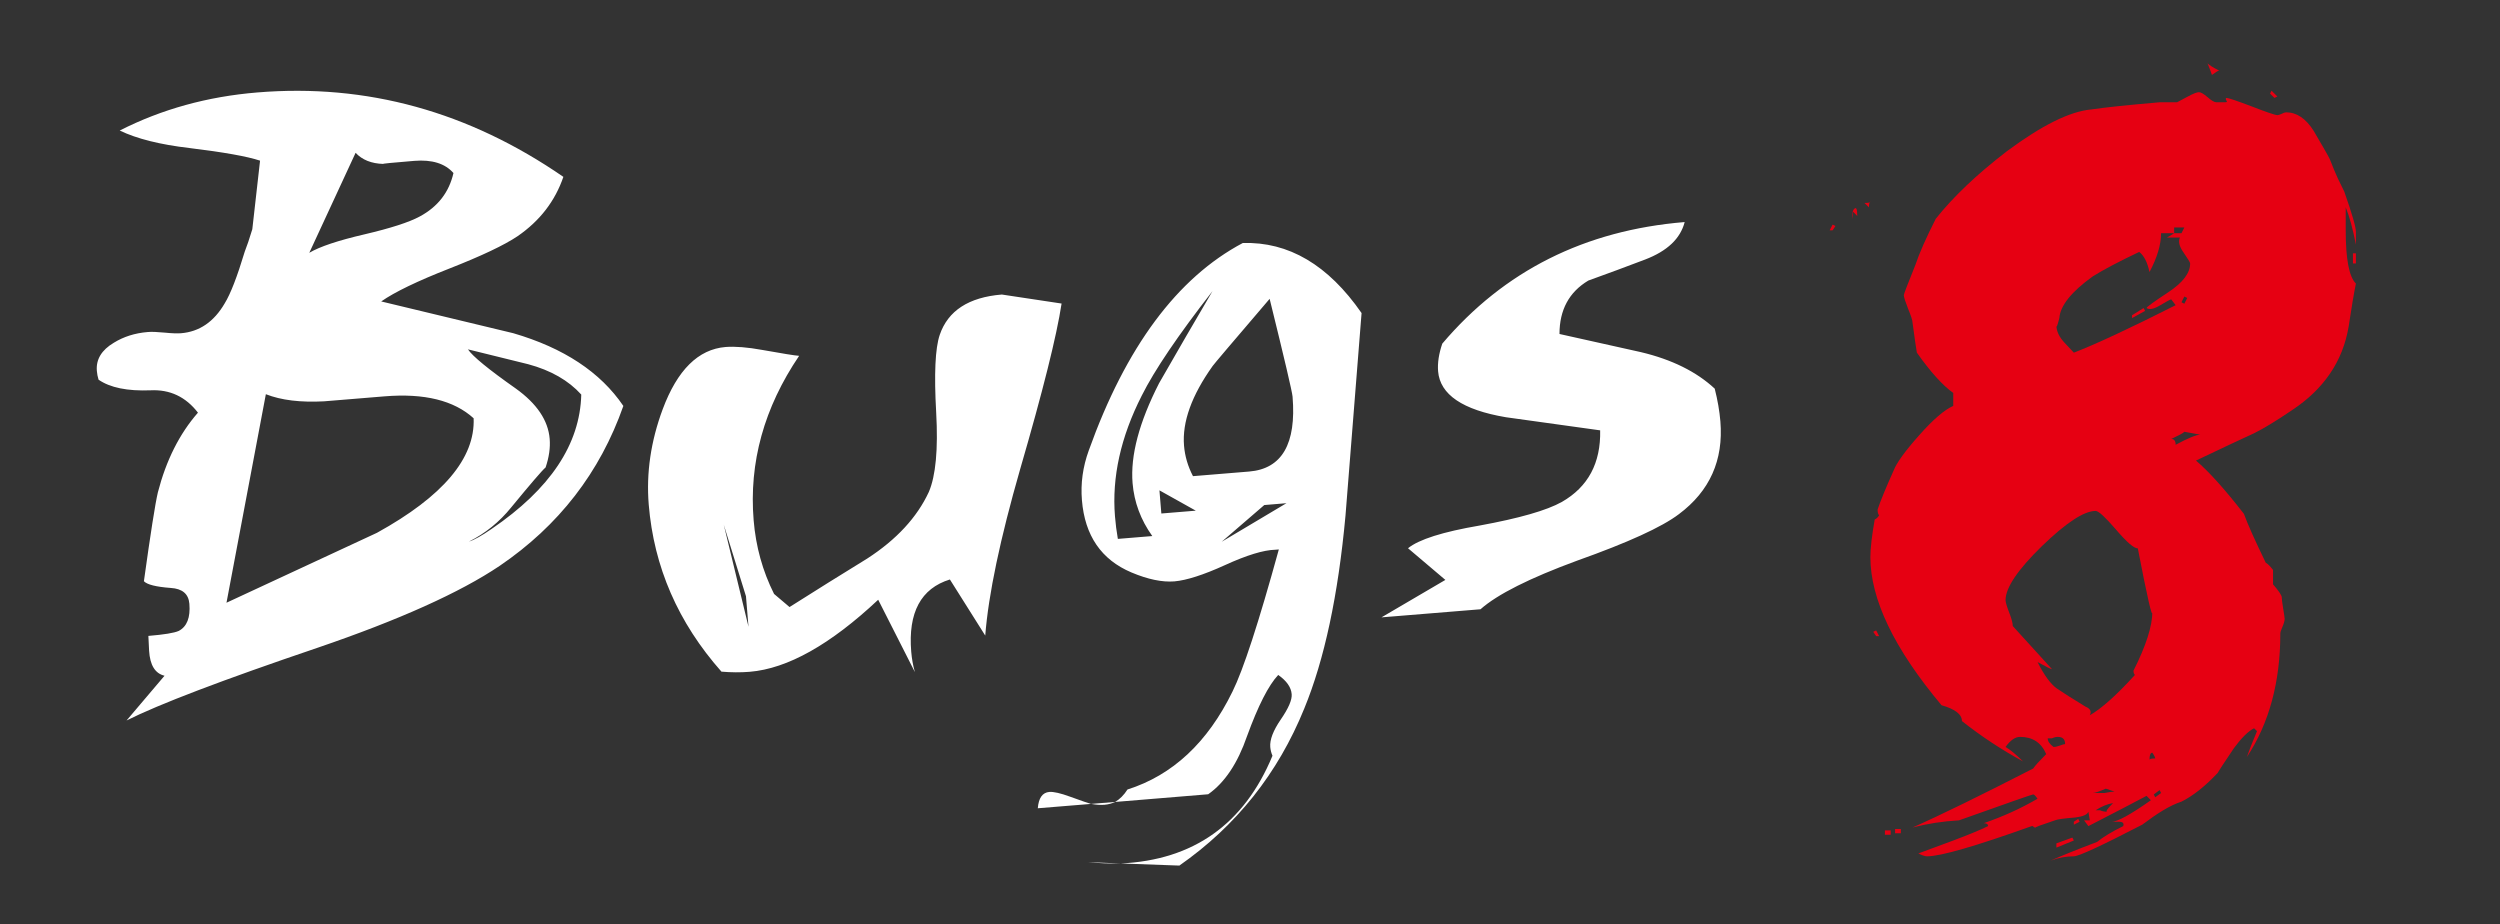 <?xml version="1.0" encoding="utf-8"?>
<!-- Generator: Adobe Illustrator 16.0.0, SVG Export Plug-In . SVG Version: 6.00 Build 0)  -->
<!DOCTYPE svg PUBLIC "-//W3C//DTD SVG 1.1//EN" "http://www.w3.org/Graphics/SVG/1.1/DTD/svg11.dtd">
<svg version="1.1" id="图层_1" xmlns="http://www.w3.org/2000/svg" xmlns:xlink="http://www.w3.org/1999/xlink" x="0px" y="0px"
	 width="349.396px" height="129.142px" viewBox="0 -20.858 349.396 129.142" enable-background="new 0 -20.858 349.396 129.142"
	 xml:space="preserve">
<rect x="0" y="-20.858" width="349.396" height="129.142" fill="#333333" stroke="none"/>
<g>
	<g>
		<g>
			<path fill="#FFFFFF" d="M71.731,25.709c-6.173-1.475-12.323-2.96-18.453-4.438c1.879-1.315,5.057-2.846,9.534-4.601
				c4.47-1.755,7.655-3.26,9.536-4.524C75.454,10,77.58,7.24,78.736,3.86C65.51-5.263,51.262-9.197,35.982-7.939
				c-6.979,0.572-13.393,2.345-19.249,5.324c2.362,1.143,5.615,1.965,9.77,2.449c4.76,0.58,8.038,1.164,9.842,1.76
				c-0.481,4.241-0.841,7.44-1.082,9.583c-0.399,1.322-0.755,2.372-1.059,3.136c-1.056,3.509-1.988,5.912-2.801,7.229
				c-1.498,2.57-3.533,3.965-6.104,4.173c-0.504,0.042-1.269,0.017-2.292-0.086c-1.028-0.1-1.813-0.131-2.365-0.082
				c-1.788,0.147-3.362,0.649-4.727,1.493c-1.72,1.021-2.512,2.332-2.378,3.939c0.033,0.414,0.112,0.82,0.238,1.229
				c1.617,1.117,4.035,1.61,7.262,1.484c2.713-0.136,4.921,0.909,6.629,3.124c-2.577,2.939-4.442,6.652-5.601,11.134
				c-0.376,1.602-1.023,5.746-1.953,12.424c0.453,0.475,1.701,0.787,3.75,0.939c1.624,0.098,2.491,0.836,2.605,2.211
				c0.159,1.93-0.339,3.195-1.491,3.797c-0.626,0.281-2.038,0.512-4.239,0.695l0.101,2.07c0.122,2.021,0.841,3.184,2.157,3.496
				l-5.307,6.254c4.482-2.256,13.375-5.645,26.68-10.158c11.414-3.9,19.898-7.711,25.458-11.447
				c8.274-5.627,14.034-13.076,17.293-22.355C83.915,31.153,78.782,27.766,71.731,25.709z M49.698,0.498
				c0.914,0.983,2.206,1.507,3.872,1.554c-0.234-0.028,1.21-0.173,4.33-0.428c2.477-0.201,4.304,0.367,5.475,1.701
				c-0.61,2.678-2.173,4.706-4.699,6.066c-1.502,0.818-4.089,1.647-7.762,2.509c-3.668,0.853-6.234,1.713-7.688,2.573L49.698,0.498z
				 M52.681,53.608c-6.986,3.26-13.996,6.51-21.027,9.77l5.502-29.142c2.147,0.844,4.87,1.173,8.168,0.991
				c1.617-0.133,4.414-0.364,8.419-0.692c5.552-0.456,9.702,0.565,12.452,3.066C66.419,43.176,61.917,48.512,52.681,53.608z
				 M68.711,53.059c-1.357,0.938-2.416,1.541-3.18,1.78c2.306-1.159,4.276-2.754,5.912-4.78c2.729-3.317,4.33-5.184,4.809-5.588
				c0.484-1.43,0.673-2.764,0.57-4.003c-0.21-2.565-1.788-4.912-4.734-7.024c-3.823-2.687-6.054-4.519-6.688-5.477
				c2.783,0.692,5.591,1.386,8.421,2.078c3.161,0.851,5.633,2.269,7.416,4.241C81.067,41.233,76.893,47.487,68.711,53.059z
				 M45.345,35.227c-0.007,0-0.014,0-0.021,0C43.125,35.409,43.124,35.41,45.345,35.227z M140.019,20.305
				c-4.636,0.378-7.531,2.264-8.683,5.636c-0.633,1.857-0.799,5.472-0.496,10.854c0.285,5.147-0.062,8.849-1.028,11.104
				c-1.649,3.549-4.512,6.65-8.594,9.295c-3.647,2.24-7.274,4.506-10.872,6.787l-2.164-1.834c-1.603-3.199-2.552-6.629-2.853-10.297
				c-0.666-8.076,1.453-15.734,6.358-22.979c-0.608-0.04-2.311-0.317-5.126-0.82c-2.112-0.386-3.83-0.517-5.162-0.414
				c-3.809,0.318-6.737,3.213-8.781,8.694c-1.666,4.479-2.313,8.926-1.953,13.322c0.719,8.723,4.103,16.506,10.164,23.356
				c1.351,0.115,2.668,0.125,3.951,0.021c5.276-0.438,11.265-3.791,17.955-10.07l5.129,10.113c-0.259-0.906-0.432-1.863-0.514-2.869
				c-0.449-5.459,1.354-8.824,5.406-10.076l4.94,7.84c0.451-5.768,2.082-13.522,4.884-23.272
				c3.166-10.884,5.096-18.595,5.785-23.132C145.377,21.116,142.593,20.7,140.019,20.305z M101.15,52.471l3.105,9.999l0.355,4.27
				L101.15,52.471z M173.685,13.107c-9.162,4.865-16.342,14.527-21.524,29.002c-0.83,2.288-1.146,4.596-0.953,6.935
				c0.405,4.964,2.715,8.326,6.928,10.105c2.295,0.967,4.295,1.379,5.995,1.246c1.693-0.148,4.053-0.9,7.085-2.281
				c3.026-1.381,5.369-2.102,7.026-2.143l0.486-0.041c-2.812,10.217-4.972,16.836-6.478,19.867
				c-3.478,7.119-8.372,11.684-14.674,13.684c-0.492,0.771-1.07,1.354-1.729,1.74l13.008-1.074c2.314-1.623,4.124-4.336,5.434-8.135
				c1.547-4.244,2.994-7.09,4.354-8.541c1.175,0.826,1.806,1.725,1.881,2.688c0.067,0.783-0.438,1.955-1.513,3.521
				c-1.072,1.563-1.565,2.852-1.48,3.863c0.035,0.414,0.137,0.82,0.309,1.223c-3.971,9.563-11.046,14.582-21.215,15.051l8.202,0.297
				c7.951-5.557,13.772-12.871,17.457-21.951c2.812-6.836,4.734-15.818,5.759-26.948c0.748-9.438,1.496-18.875,2.248-28.322
				C185.626,16.168,180.087,12.899,173.685,13.107z M158.286,46.662c0.223,2.668,1.136,5.131,2.757,7.399l-4.814,0.396
				c-0.185-1.047-0.315-2.101-0.401-3.151c-0.449-5.46,0.799-11.087,3.742-16.872c1.785-3.57,5.082-8.438,9.889-14.606
				c-2.515,4.276-5.005,8.568-7.471,12.877C159.202,38.162,157.97,42.811,158.286,46.662z M162.308,50.908l-0.267-3.236l5.082,2.841
				L162.308,50.908z M170.742,54.858l5.952-5.131l3.098-0.258L170.742,54.858z M174.577,45.044l-7.847,0.645
				c-0.715-1.372-1.131-2.79-1.252-4.257c-0.273-3.307,1.064-7.017,4.002-11.141c0.124-0.194,2.774-3.32,7.963-9.384
				c2.077,8.421,3.144,12.975,3.204,13.667C181.189,41.176,179.165,44.667,174.577,45.044z M146.656,89.821
				c-0.963,0.082-1.502,0.844-1.615,2.283l7.436-0.607c-0.285-0.074-1.26-0.408-2.924-1.012
				C148.216,89.995,147.25,89.776,146.656,89.821z M156.626,99.817l-4.59-0.18C153.572,99.788,155.099,99.849,156.626,99.817z
				 M154.356,91.616c0.551-0.047,1.049-0.18,1.493-0.395l-3.372,0.273C153.177,91.618,153.805,91.663,154.356,91.616z
				 M240.439,38.044c-0.122-1.472-0.39-2.991-0.792-4.584c-2.555-2.374-5.996-4.08-10.333-5.108
				c-3.767-0.843-7.554-1.687-11.363-2.533c0-3.37,1.345-5.86,4.031-7.466c2.646-0.951,5.292-1.932,7.935-2.939
				c3.092-1.182,4.936-2.923,5.529-5.238c-13.951,1.147-25.242,6.811-33.876,16.994c-0.483,1.425-0.678,2.71-0.584,3.862
				c0.267,3.257,3.427,5.397,9.47,6.421c4.393,0.615,8.791,1.225,13.18,1.834c0.099,4.568-1.684,7.9-5.346,10
				c-2.121,1.191-5.957,2.29-11.509,3.305c-5.151,0.883-8.481,1.938-10,3.172l5.22,4.426l-8.928,5.234l13.84-1.131
				c2.362-2.094,6.87-4.355,13.508-6.797c7.09-2.523,11.836-4.686,14.228-6.503C238.952,47.774,240.884,43.458,240.439,38.044z"/>
		</g>
	</g>
</g>
<path fill="#E60012" d="M256.519,10.727l-0.401,0.609h-0.406l0.406-0.805L256.519,10.727z M259.565,9.325l-0.604-0.609v1.005
	c-0.144-0.662-0.071-1.139,0.203-1.406C259.435,8.052,259.565,8.383,259.565,9.325z M261.4,7.313
	c-0.143,0.131-0.203,0.396-0.203,0.805l-0.615-0.608C261.126,7.509,261.4,7.443,261.4,7.313z M329.256,18.773
	c-0.275,1.337-0.616,3.351-1.017,6.033c-0.818,4.831-3.453,8.716-7.925,11.668c-2.169,1.472-3.932,2.548-5.289,3.219
	c-1.757,0.797-4.469,2.083-8.121,3.818c1.751,1.477,3.986,3.953,6.698,7.44c0.539,1.478,1.562,3.756,3.055,6.837
	c0.27,0.138,0.604,0.47,1.017,1.008c0,0.406,0,1.069,0,2.012c0.813,0.939,1.219,1.545,1.219,1.81s0.072,0.799,0.204,1.608
	c0.13,0.805,0.202,1.272,0.202,1.401c0,0.278-0.106,0.646-0.304,1.111c-0.204,0.475-0.3,0.77-0.3,0.907
	c0,6.838-1.572,12.601-4.673,17.292c0.269-0.798,0.735-2.004,1.415-3.612l-0.412-0.404c-0.806,0.404-1.757,1.339-2.838,2.811
	c-1.351,2.015-2.104,3.153-2.235,3.419c-1.763,1.88-3.454,3.22-5.074,4.026c-0.813,0.266-1.667,0.674-2.546,1.205
	c-0.885,0.531-1.858,1.205-2.939,2.017c-5.696,2.945-8.875,4.42-9.557,4.42c-1.088,0-2.17,0.206-3.245,0.604
	c1.488-0.664,3.657-1.54,6.496-2.612c0.819-0.676,2.032-1.419,3.652-2.214c0.137-0.408-0.061-0.606-0.604-0.606
	c-0.274,0-0.609,0-1.016,0c-0.4,0-0.646,0-0.717,0c-0.061,0-0.031,0,0.108,0c0.131,0,0.334,0,0.608,0
	c0.812,0,2.643-1.004,5.486-3.01l-0.609-0.609c-1.758,0.939-4.471,2.347-8.128,4.226l-0.604-0.806h0.808l-0.204-1.205
	c-0.132,0.4-0.747,0.671-1.823,0.806c-1.632,0.131-2.582,0.266-2.85,0.399c-2.033,0.674-2.912,1.004-2.644,1.004
	c-0.269,0-0.399-0.067-0.399-0.198h-0.204c-7.863,2.813-12.734,4.223-14.623,4.223c-0.28,0-0.682-0.13-1.22-0.403
	c1.07-0.397,2.702-1.006,4.877-1.806c2.158-0.808,3.79-1.484,4.871-2.014c0-0.266-0.204-0.408-0.604-0.408
	c2.701-0.932,5.205-2.073,7.512-3.417c-0.269-0.4-0.479-0.603-0.609-0.603c-0.137,0-3.598,1.208-10.362,3.622
	c-2.307,0.132-4.465,0.472-6.503,1.004c3.927-1.735,9.544-4.491,16.865-8.245c0.27-0.403,0.879-1.069,1.823-2.011
	c-0.676-1.604-1.9-2.411-3.652-2.411c-0.681,0-1.356,0.465-2.031,1.407c0.675,0.397,1.487,1.073,2.433,2.014
	c-2.971-1.616-5.822-3.488-8.528-5.633c0-0.94-0.951-1.673-2.853-2.213c-6.632-7.912-9.943-14.82-9.943-20.711
	c0-1.209,0.203-2.957,0.604-5.238c0.269-0.131,0.471-0.329,0.617-0.598c-0.146-0.132-0.211-0.408-0.211-0.807
	c0.406-1.206,1.147-3.021,2.234-5.433c0.407-1.071,1.59-2.711,3.558-4.923c1.96-2.217,3.555-3.586,4.78-4.123v-1.805
	c-1.499-1.078-3.191-2.955-5.086-5.638c-0.138-0.805-0.34-2.21-0.609-4.226c0-0.267-0.197-0.904-0.615-1.909
	c-0.395-1.009-0.598-1.639-0.598-1.905c0-0.138,0.537-1.548,1.62-4.23c0.537-1.61,1.481-3.747,2.844-6.438
	c2.444-3.075,5.755-6.229,9.951-9.448c4.877-3.622,8.809-5.567,11.785-5.833c1.763-0.266,4.948-0.606,9.55-1.003
	c0.406,0,1.22,0,2.438,0c0.27-0.135,0.782-0.411,1.524-0.812c0.74-0.399,1.249-0.597,1.53-0.597c0.269,0,0.668,0.233,1.212,0.699
	c0.545,0.475,0.944,0.709,1.22,0.709h1.22c0.268,0,0.334-0.068,0.203-0.203c-0.132-0.268-0.132-0.403,0-0.403
	c0.269,0,1.452,0.403,3.556,1.2c2.098,0.812,3.28,1.208,3.55,1.208c0.138,0,0.341-0.066,0.615-0.194
	c0.269-0.137,0.473-0.202,0.604-0.202c1.488,0,2.779,0.871,3.866,2.608c1.345,2.288,2.093,3.596,2.242,3.929
	c0.119,0.333,0.329,0.841,0.604,1.507c0.27,0.673,0.735,1.682,1.416,3.019c1.082,3.085,1.632,4.958,1.632,5.633v1.804
	c-0.412-2.139-0.885-3.887-1.423-5.224c0,0.397,0,1.474,0,3.219C327.833,15.354,328.306,17.84,329.256,18.773z M262.621,68.043
	h-0.414l-0.406-0.598l0.406-0.2L262.621,68.043z M264.239,95.803h-0.807v-0.606h0.807V95.803z M265.661,95.601h-0.807v-0.604h0.807
	V95.601z M300.809,64.624c0,1.082-0.681-1.869-2.031-8.841c-0.539,0-1.555-0.874-3.043-2.62c-1.5-1.738-2.443-2.615-2.851-2.615
	c-1.619,0-4.136,1.651-7.518,4.928c-3.378,3.297-5.074,5.805-5.074,7.544c0,0.275,0.167,0.84,0.501,1.716
	c0.342,0.873,0.509,1.504,0.509,1.902c1.356,1.481,3.191,3.491,5.486,6.031c-0.126,0-0.813-0.335-2.026-0.999
	c0.944,1.881,1.859,3.109,2.737,3.72c0.885,0.598,2.2,1.438,3.962,2.509c0.676,0.277,0.872,0.68,0.611,1.207
	c1.624-0.93,3.733-2.81,6.299-5.63c-0.133-0.133-0.199-0.333-0.199-0.599C299.929,69.392,300.809,66.638,300.809,64.624z
	 M288.616,83.136c0-0.675-0.334-1.008-1.016-1.008c-0.274,0-0.538,0.067-0.813,0.199c-0.274,0-0.473,0-0.604,0
	c0,0.397,0.264,0.809,0.814,1.208c0.268,0,0.566-0.071,0.914-0.203C288.246,83.199,288.479,83.136,288.616,83.136z M306.092,15.962
	c0-0.132-0.305-0.638-0.914-1.514c-0.615-0.863-0.778-1.574-0.509-2.111h-1.829c0.27-0.126,0.61-0.337,1.016-0.601h-1.828
	c0,1.604-0.549,3.418-1.62,5.431c-0.279-1.337-0.746-2.276-1.434-2.818c-2.839,1.349-5.008,2.49-6.49,3.419
	c-2.982,2.144-4.548,4.089-4.675,5.829c-0.273,1.081-0.411,1.417-0.411,1.007c0,0.807,0.37,1.615,1.118,2.415
	c0.746,0.803,1.184,1.279,1.32,1.41c3.114-1.202,7.858-3.415,14.229-6.636l-0.615-0.808c-0.132,0-0.64,0.274-1.524,0.808
	c-0.884,0.535-1.519,0.671-1.93,0.4c0-0.131,1.016-0.874,3.048-2.214C305.076,18.639,306.092,17.299,306.092,15.962z M289.836,96.61
	l-2.438,0.995v-0.598l2.235-0.804L289.836,96.61z M290.648,93.99l-0.813,0.409V93.99l0.609-0.402L290.648,93.99z M295.525,89.771
	l-1.219-0.407c-0.951,0.407-1.555,0.609-1.823,0.609c0.4,0,0.938,0,1.62,0C294.784,89.841,295.257,89.771,295.525,89.771z
	 M295.322,91.377c-0.812,0.135-1.626,0.475-2.438,1.006c0.138,0,0.335,0,0.616,0c0.269,0.135,0.604,0.203,1.011,0.203
	C294.234,92.586,294.511,92.186,295.322,91.377z M299.792,22.594l-1.822,1.003v-0.398l1.62-1.005L299.792,22.594z M301.209,85.142
	c0-0.129-0.126-0.403-0.4-0.803c-0.263,0-0.401,0.334-0.401,1.01C300.407,85.21,300.677,85.142,301.209,85.142z M302.027,89.974
	l-0.203-0.411l-0.813,0.606l0.197,0.401L302.027,89.974z M307.514,39.894l-2.234-0.409c-0.131,0.145-0.401,0.31-0.819,0.51
	c-0.395,0.201-0.742,0.366-1.01,0.496c0.405,0,0.615,0.277,0.615,0.813C305.816,40.36,306.97,39.894,307.514,39.894z
	 M305.279,10.931h-1.424v0.806h1.022C305.004,11.469,305.148,11.202,305.279,10.931z M305.686,20.784l-0.406-0.198l-0.401,0.796
	l0.401,0.209L305.686,20.784z M310.154-10.992c-0.137,0-0.471,0.202-1.016,0.603c-0.137-0.4-0.334-0.934-0.609-1.608
	C308.805-11.727,309.343-11.392,310.154-10.992z M318.277-7.375l-0.401,0.205l-0.615-0.604l0.204-0.404L318.277-7.375z
	 M329.256,15.962h-0.412v-1.414h0.412V15.962z"/>
</svg>
